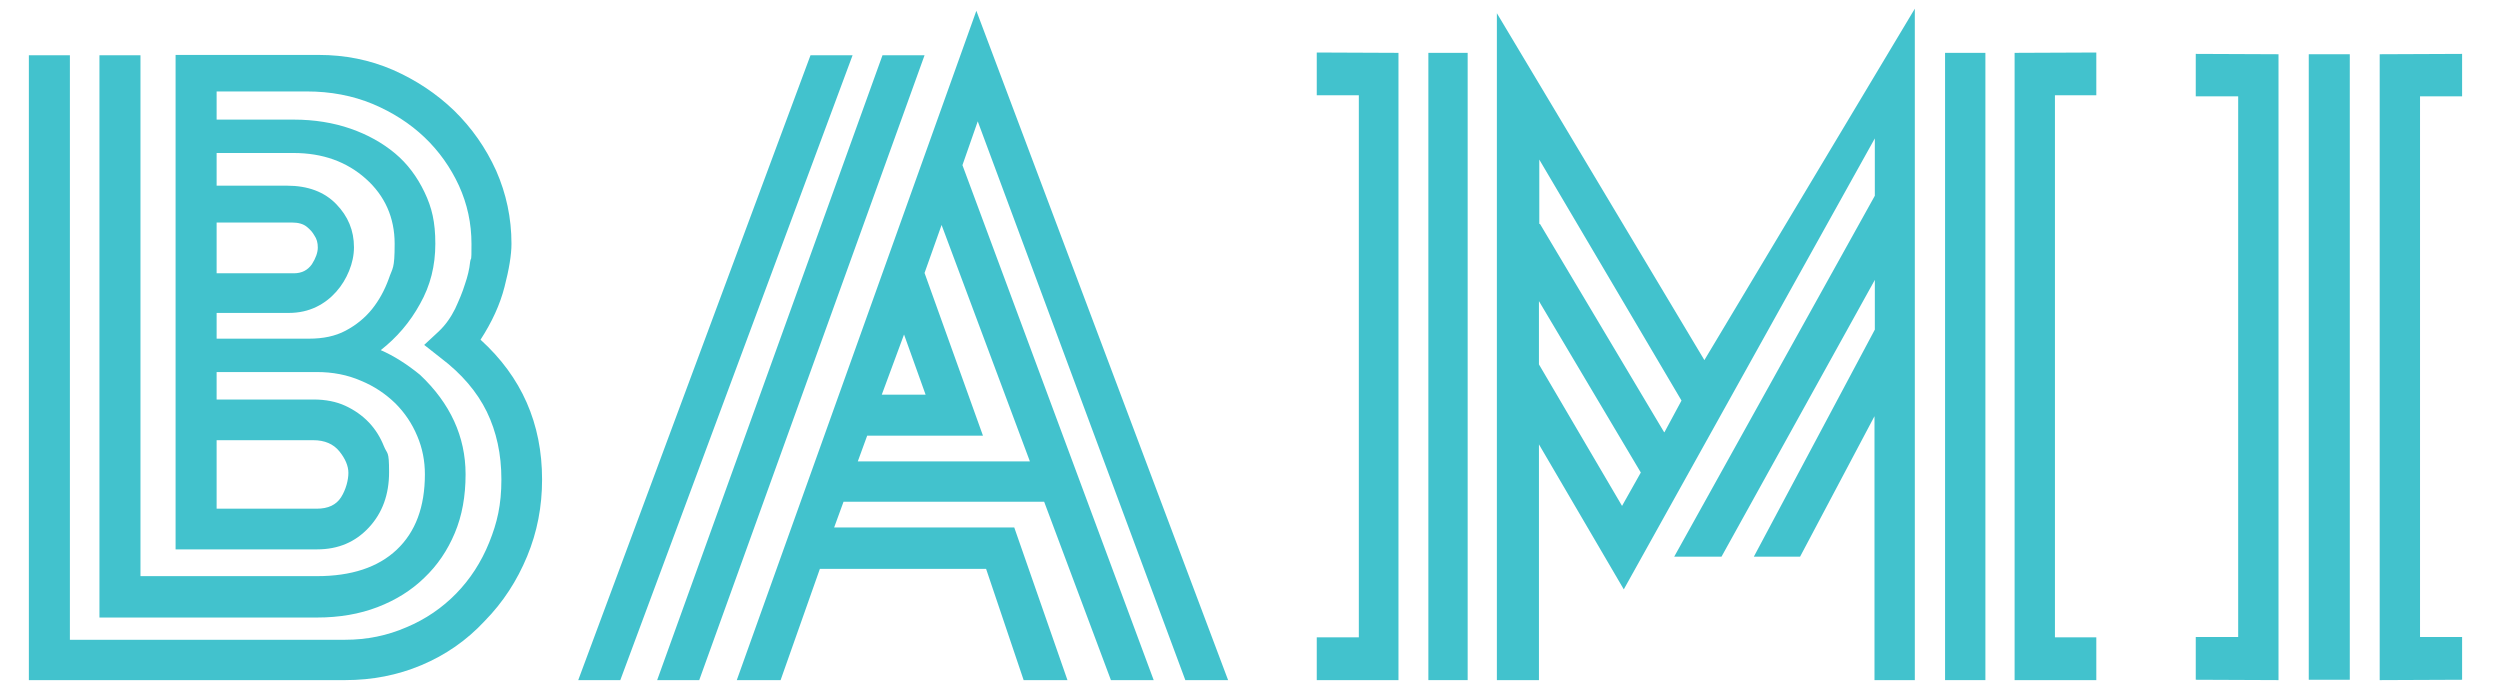<svg xmlns="http://www.w3.org/2000/svg" id="BAMI_x5F_Ele_x5F_Man_xA0_Image" viewBox="0 0 719 201"><defs><style>      .st0 {        fill: #42c2cd;      }    </style></defs><polygon class="st0" points="378.7 15.1 378.7 27.4 390.8 27.4 390.8 183.3 378.7 183.3 378.7 195.6 402.2 195.6 402.2 15.2 378.7 15.1"></polygon><polygon class="st0" points="579.4 15.2 579.4 195.6 602.9 195.6 602.9 183.3 591 183.3 591 27.4 602.9 27.4 602.9 15.1 579.4 15.2"></polygon><path class="st0" d="M138.2,97.7c3.3-5.1,5.6-10.1,6.9-15.2,1.3-5,2-9.2,2-12.4,0-7.4-1.5-14.4-4.4-21-3-6.6-7-12.3-12.1-17.3-5.1-4.9-11-8.8-17.6-11.7-6.7-2.9-13.8-4.3-21.3-4.3h-41.2v142.2h40.7c6.1,0,11-2.1,14.9-6.3,3.9-4.2,5.8-9.5,5.8-15.9s-.5-5-1.5-7.5c-1-2.5-2.4-4.8-4.3-6.8-1.9-2-4.2-3.6-6.8-4.8-2.6-1.2-5.7-1.8-9.1-1.8h-27.9v-7.9h28.8c4.6,0,8.8.8,12.7,2.5,3.9,1.6,7.1,3.8,9.9,6.5,2.7,2.7,4.8,5.8,6.3,9.4,1.5,3.5,2.2,7.2,2.2,11,0,9.4-2.7,16.6-8.1,21.7-5.4,5.1-13.1,7.6-22.9,7.6h-50.8V15.9h-11.8v161.7h62.6c6.4,0,12.2-1,17.4-3,5.2-2,9.7-4.8,13.4-8.4,3.8-3.6,6.7-7.9,8.8-12.9,2.1-5,3.1-10.6,3.1-16.9,0-10.8-4.4-20.4-13.1-28.6-3.8-3.1-7.6-5.5-11.3-7.1,4.6-3.6,8.4-8,11.3-13.3,3-5.3,4.4-11,4.4-17.3s-1-10.4-3.1-14.8c-2.1-4.4-4.9-8.2-8.5-11.2-3.6-3-7.9-5.4-12.8-7.1-4.9-1.7-10.4-2.6-16.3-2.6h-22.2v-8.1h25.9c6.9,0,13.2,1.2,19,3.6,5.7,2.4,10.7,5.6,14.9,9.6,4.2,4,7.5,8.7,9.9,13.9,2.4,5.3,3.6,10.8,3.6,16.8s-.1,3.2-.4,5.2c-.2,2-.7,4.1-1.5,6.4-.7,2.3-1.7,4.6-2.8,7-1.2,2.4-2.7,4.6-4.7,6.5l-4.2,3.9,4.7,3.7c6.1,4.6,10.5,9.8,13.3,15.5,2.8,5.8,4.2,12.2,4.2,19.5s-1.2,12.4-3.5,18.1c-2.3,5.7-5.5,10.6-9.5,14.7-4,4.1-8.8,7.4-14.3,9.7-5.5,2.4-11.4,3.6-17.6,3.6H20.1V15.9h-11.8v179.7h91c7.7,0,15-1.4,21.9-4.3,6.9-2.9,13-7.1,18.2-12.7,5.3-5.4,9.3-11.6,12.2-18.6,2.9-7,4.3-14.3,4.3-22.1,0-16.1-5.9-29.5-17.7-40.2ZM90.1,126.6c3.3,0,5.8,1.1,7.5,3.2,1.7,2.1,2.6,4.2,2.6,6.2s-.7,4.8-2.1,7c-1.4,2.2-3.7,3.3-7,3.3h-28.8v-19.7h27.9ZM62.3,64h21.7c1.8,0,3.2.4,4.2,1.2,1,.8,1.7,1.6,2.2,2.5.7,1,1,2.1,1,3.5s-.6,3.1-1.7,4.8c-1.2,1.7-2.9,2.6-5.2,2.6h-22.2v-14.5ZM84.4,44c8.4,0,15.3,2.5,20.8,7.4,5.5,4.9,8.3,11.2,8.3,18.7s-.6,6.8-1.7,10.1c-1.2,3.3-2.8,6.2-4.8,8.7-2.1,2.6-4.6,4.6-7.6,6.2-3,1.6-6.5,2.3-10.5,2.3h-26.6v-7.4h20.7c3,0,5.6-.6,7.9-1.7,2.3-1.1,4.2-2.6,5.8-4.4,1.6-1.8,2.8-3.8,3.7-6,.9-2.2,1.4-4.5,1.4-6.8,0-4.8-1.7-8.9-5.1-12.4-3.4-3.5-8.1-5.3-14.2-5.3h-20.2v-9.4h22.2Z"></path><path class="st0" d="M280.8,3.1l-68.9,192.5h12.6l11.3-32h47.8l10.8,32h12.6l-15.3-43.9h-51.8l2.7-7.4h57.7l19.2,51.3h12.3l-55-148.1,4.4-12.6,59.7,160.7h12.3L280.8,3.1ZM260,96.2l6.2,17.3h-12.6l6.4-17.3ZM296.2,132.7h-49.5l2.7-7.4h33.3l-16.8-46.8,4.9-13.8,25.4,68Z"></path><polygon class="st0" points="233.1 15.9 166.3 195.6 178.4 195.6 245.2 15.9 233.1 15.9"></polygon><polygon class="st0" points="253.8 15.9 189 195.6 201.1 195.6 265.9 15.9 253.8 15.9"></polygon><rect class="st0" x="559.4" y="15.2" width="11.6" height="180.4"></rect><path class="st0" d="M490.2,103.6L430.5,3.8v191.8h12.1v-67.8l24.4,41.7,72.2-129.7v16.5l-57.7,103.8h13.6l44.1-79.6v14.3l-34.8,65.3h13.3l21.4-40.4v75.9h11.6V2.5l-60.6,101.2ZM466.5,145.5l-23.9-40.7v-18.2l29.3,49.3-5.4,9.6ZM478.6,124.3l-35.7-59.9h-.2v-18.5l40.9,69.3-4.9,9.1Z"></path><rect class="st0" x="410.8" y="15.2" width="11.3" height="180.4"></rect><rect class="st0" x="664" y="15.6" width="11.8" height="179.9"></rect><polygon class="st0" points="631.5 27.7 643.7 27.7 643.7 183.2 631.5 183.2 631.5 195.5 655.3 195.6 655.3 15.6 631.5 15.5 631.5 27.7"></polygon><polygon class="st0" points="708.1 27.7 708.1 15.5 684.4 15.6 684.4 195.6 708.1 195.5 708.1 183.2 696 183.2 696 27.7 708.1 27.7"></polygon></svg>